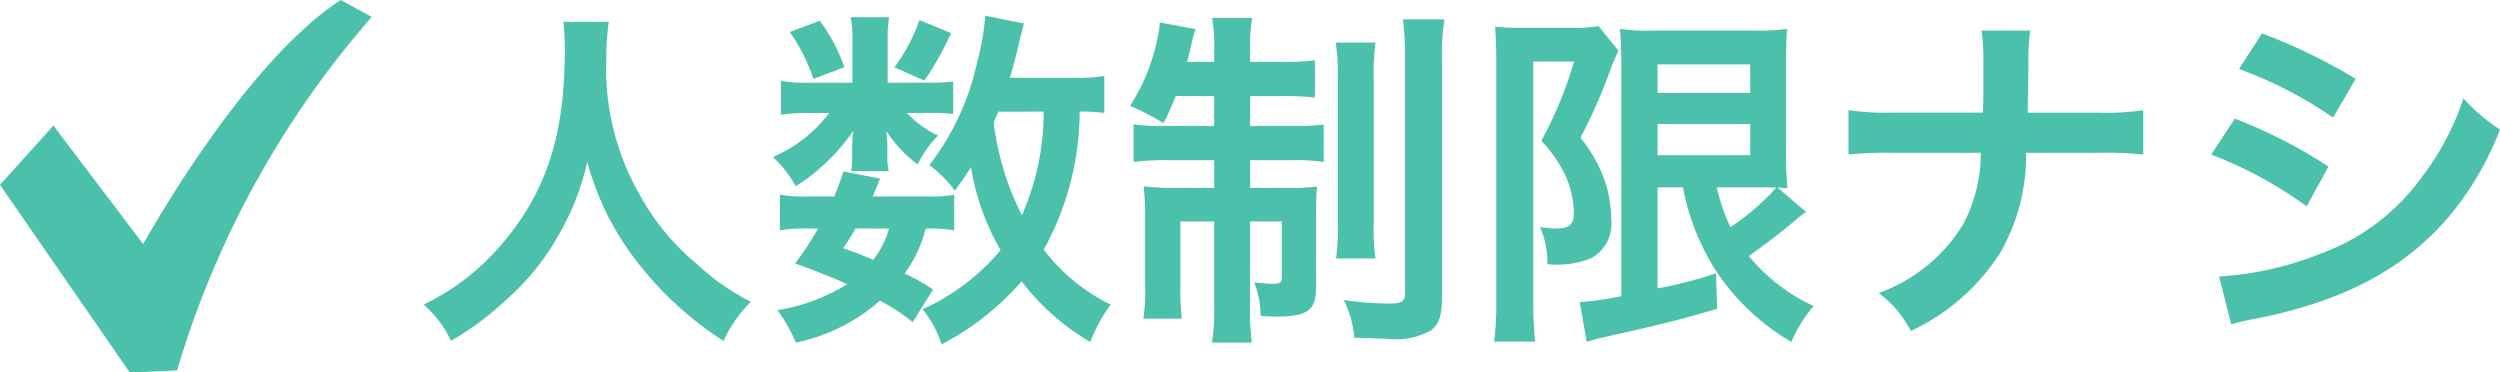<svg xmlns="http://www.w3.org/2000/svg" width="127.776" height="19.038" viewBox="0 0 127.776 19.038">
  <g id="point02" transform="translate(385.22 -156.44)">
    <g id="グループ_1566" data-name="グループ 1566" transform="translate(5.919 2)">
      <g id="グループ_1567" data-name="グループ 1567" transform="translate(10.282 7)">
        <path id="パス_1035" data-name="パス 1035" d="M-46.206-14.886a11.774,11.774,0,0,1,.072,1.512c0,4.32-.972,7.272-3.294,9.936A12,12,0,0,1-53.352-.432a5.385,5.385,0,0,1,1.4,1.854,15.182,15.182,0,0,0,2.79-2.07A12.532,12.532,0,0,0-46.386-4.1a12.88,12.88,0,0,0,1.4-3.636,14.231,14.231,0,0,0,2.394,4.914,17.522,17.522,0,0,0,4.572,4.248,6.7,6.7,0,0,1,1.4-2A11.987,11.987,0,0,1-39.4-2.52a12.065,12.065,0,0,1-2.844-3.42,12.921,12.921,0,0,1-1.764-7.092,11.909,11.909,0,0,1,.126-1.854Zm27.648,2.772a9.748,9.748,0,0,1-1.692.09h-3.132c.2-.7.36-1.314.468-1.782.144-.612.18-.774.252-.99l-1.98-.4a13.047,13.047,0,0,1-.432,2.448A13.214,13.214,0,0,1-27.5-7.56a6.317,6.317,0,0,1,1.3,1.3c.378-.5.5-.684.828-1.188a12.286,12.286,0,0,0,1.512,4.23,11.174,11.174,0,0,1-2.556,2.25A11,11,0,0,1-27.846-.2a5.566,5.566,0,0,1,.972,1.8A13.963,13.963,0,0,0-22.788-1.62a12.326,12.326,0,0,0,3.51,3.1A8.254,8.254,0,0,1-18.234-.432a9.569,9.569,0,0,1-3.42-2.808A14.712,14.712,0,0,0-19.818-10.3a9.2,9.2,0,0,1,1.26.072Zm-3.1,1.818A13.035,13.035,0,0,1-22.77-5a14.157,14.157,0,0,1-1.44-4.734c.09-.234.09-.234.234-.558Zm-5.652,9.09a9.315,9.315,0,0,0-1.458-.81,6.684,6.684,0,0,0,1.08-2.3,7.111,7.111,0,0,1,1.458.09V-6.048a6.365,6.365,0,0,1-1.332.09H-30.4c.144-.342.216-.468.378-.918l-1.872-.36a13.025,13.025,0,0,1-.468,1.278h-1.35a7.481,7.481,0,0,1-1.422-.09V-4.23a7.714,7.714,0,0,1,1.422-.09h.522a15.052,15.052,0,0,1-1.17,1.782c1.278.468,1.764.666,2.664,1.062A9.843,9.843,0,0,1-35.262-.144a7.862,7.862,0,0,1,.936,1.656,9.441,9.441,0,0,0,4.3-2.142A9.591,9.591,0,0,1-28.35.468Zm-2.25-3.114a4.643,4.643,0,0,1-.81,1.6c-.54-.234-.774-.324-1.53-.594.324-.486.378-.576.63-1.008Zm-.072-7.452v-2.16a7.072,7.072,0,0,1,.072-1.188h-1.962a5.753,5.753,0,0,1,.09,1.224v2.124H-33.57a8.566,8.566,0,0,1-1.512-.09v1.728a8.466,8.466,0,0,1,1.494-.09h.972a7.194,7.194,0,0,1-2.88,2.25,6.122,6.122,0,0,1,1.17,1.494,10.224,10.224,0,0,0,2.934-2.826c-.036.324-.054.612-.054.774v.684a3.314,3.314,0,0,1-.054.594h1.926a2.7,2.7,0,0,1-.072-.666v-.648c0-.144-.018-.36-.054-.738A6.522,6.522,0,0,0-28.1-7.6a5.789,5.789,0,0,1,1.044-1.476,4.871,4.871,0,0,1-1.584-1.152h1.206a8.666,8.666,0,0,1,1.152.054v-1.656a8.3,8.3,0,0,1-1.152.054Zm-5-2.592a9.335,9.335,0,0,1,1.206,2.394l1.584-.594A8.978,8.978,0,0,0-33.1-14.94Zm6.624-.612a8.9,8.9,0,0,1-1.278,2.412l1.53.684a15.5,15.5,0,0,0,1.368-2.43Zm15.066,3.888v1.53h-2.52a9.995,9.995,0,0,1-1.6-.09v1.926a12.9,12.9,0,0,1,1.854-.09h2.268V-6.39H-14.8a12.5,12.5,0,0,1-1.746-.09,15.226,15.226,0,0,1,.072,1.692v3.312A10.2,10.2,0,0,1-16.56.288H-14.6a15.046,15.046,0,0,1-.072-1.746V-4.68h1.728V-.45a11.3,11.3,0,0,1-.108,1.962h2.034a12.93,12.93,0,0,1-.09-1.944V-4.68h1.62V-1.8c0,.234-.108.306-.45.306-.2,0-.666-.036-.954-.072a4.985,4.985,0,0,1,.324,1.71c.5.036.666.036.828.036,1.548,0,2-.324,2-1.44v-3.6c0-.81.018-1.17.054-1.6A13.892,13.892,0,0,1-9.36-6.39h-1.746V-7.812h2.034a10.363,10.363,0,0,1,1.728.09V-9.63A14.539,14.539,0,0,1-9-9.558h-2.106v-1.53h1.53a15.54,15.54,0,0,1,1.782.072v-1.908a11.116,11.116,0,0,1-1.782.09h-1.53v-.54A8.094,8.094,0,0,1-11-15.084H-13.05a8.916,8.916,0,0,1,.108,1.746v.5h-1.386c.09-.36.2-.756.234-.954a5.487,5.487,0,0,1,.2-.72l-1.836-.342a2.785,2.785,0,0,1-.09.7,10.048,10.048,0,0,1-1.422,3.564,14.073,14.073,0,0,1,1.71.882,14.791,14.791,0,0,0,.63-1.386Zm6.21-2.736a10.378,10.378,0,0,1,.108,1.908v7.2a11.254,11.254,0,0,1-.09,1.926H-4.7A11.269,11.269,0,0,1-4.788-4.7v-7.254a12.429,12.429,0,0,1,.09-1.872Zm3.438-1.188a16.821,16.821,0,0,1,.108,2.232V-1.026c0,.432-.162.54-.81.54a16.337,16.337,0,0,1-2.322-.18,5.444,5.444,0,0,1,.54,1.926c1.062.036,1.62.054,1.71.054A3.6,3.6,0,0,0-1.89.9C-1.458.594-1.3.144-1.3-.81V-12.834a12.282,12.282,0,0,1,.126-2.178Zm14.31,8.586A11.963,11.963,0,0,0,12.8-2.016,11.637,11.637,0,0,0,16.56,1.476,6.822,6.822,0,0,1,17.694-.36a9.335,9.335,0,0,1-3.312-2.556c.774-.54,1.872-1.386,2.43-1.872a3.3,3.3,0,0,1,.5-.378L15.858-6.408a3.422,3.422,0,0,1,.5.036,17.924,17.924,0,0,1-.072-1.962v-4.194c0-1.152.018-1.566.054-2a9.766,9.766,0,0,1-1.674.09H9.522a9.218,9.218,0,0,1-1.728-.09c.054.684.072,1.116.072,1.926V-.864a16.146,16.146,0,0,1-2.124.306L6.1,1.476a8.419,8.419,0,0,1,.918-.252C9.684.63,10.89.342,12.762-.216l-.054-1.818A21.286,21.286,0,0,1,9.72-1.26V-6.426Zm3.888,0c.252,0,.648,0,.882.018a12.408,12.408,0,0,1-2.34,2.016,9.208,9.208,0,0,1-.7-2.034ZM9.72-12.708h4.734v1.458H9.72Zm0,3.042h4.734v1.6H9.72ZM1.476-.612a16.126,16.126,0,0,1-.108,2.07H3.456C3.4.81,3.366.144,3.366-.612v-12.24H5.454A21.33,21.33,0,0,1,3.78-8.8,6.816,6.816,0,0,1,5.04-6.966a4.906,4.906,0,0,1,.4,1.854c0,.594-.234.792-.936.792a6.164,6.164,0,0,1-.792-.072A4.466,4.466,0,0,1,4.086-2.5a4.666,4.666,0,0,0,2.286-.324,2.032,2.032,0,0,0,.972-2.052A6.145,6.145,0,0,0,7.056-6.66a7.372,7.372,0,0,0-1.278-2.3,29.064,29.064,0,0,0,1.386-3.078,11.683,11.683,0,0,1,.558-1.368L6.7-14.67a6.038,6.038,0,0,1-1.314.09H2.736a11.314,11.314,0,0,1-1.314-.054c.036.792.054,1.1.054,1.656Zm27.162-9.63c0-.2,0-.2.018-1.386l.018-1.08a11.354,11.354,0,0,1,.09-1.728H26.28a11.33,11.33,0,0,1,.09,1.728v1.062c0,.324,0,.648-.018,1.4H21.816a13.011,13.011,0,0,1-2.34-.126V-8.1a18.489,18.489,0,0,1,2.3-.09h4.464a7.782,7.782,0,0,1-.882,3.618,8.31,8.31,0,0,1-4.338,3.546A5.591,5.591,0,0,1,22.662.918a10.837,10.837,0,0,0,4.59-4.032,9.937,9.937,0,0,0,1.3-5.076h3.69a18.489,18.489,0,0,1,2.3.09v-2.268a12.893,12.893,0,0,1-2.34.126Zm10.8-2.232A21.133,21.133,0,0,1,44.244-9.99L45.4-11.97a28.864,28.864,0,0,0-4.788-2.322ZM38.016-8.1a21.053,21.053,0,0,1,4.878,2.646L44.01-7.488a25.447,25.447,0,0,0-4.788-2.448ZM39.042.576A11.626,11.626,0,0,1,40.3.288C44.73-.594,47.79-2.2,50.076-4.824a15.713,15.713,0,0,0,2.7-4.554,9.294,9.294,0,0,1-1.872-1.6A13.317,13.317,0,0,1,48.816-7a11,11,0,0,1-5.2,3.96,16.474,16.474,0,0,1-5.2,1.17Z" transform="translate(-326.421 163.44)" fill="#4bc0aa"/>
        <path id="パス_1032" data-name="パス 1032" d="M17.419,35.492c-5.021,3.245-10.1,12.476-10.1,12.476L2.728,41.91,0,44.939,6.633,54.53l2.418-.108A48.257,48.257,0,0,1,19,36.357Z" transform="translate(-401.421 111.948)" fill="#4bc0ab"/>
      </g>
    </g>
  </g>
</svg>
